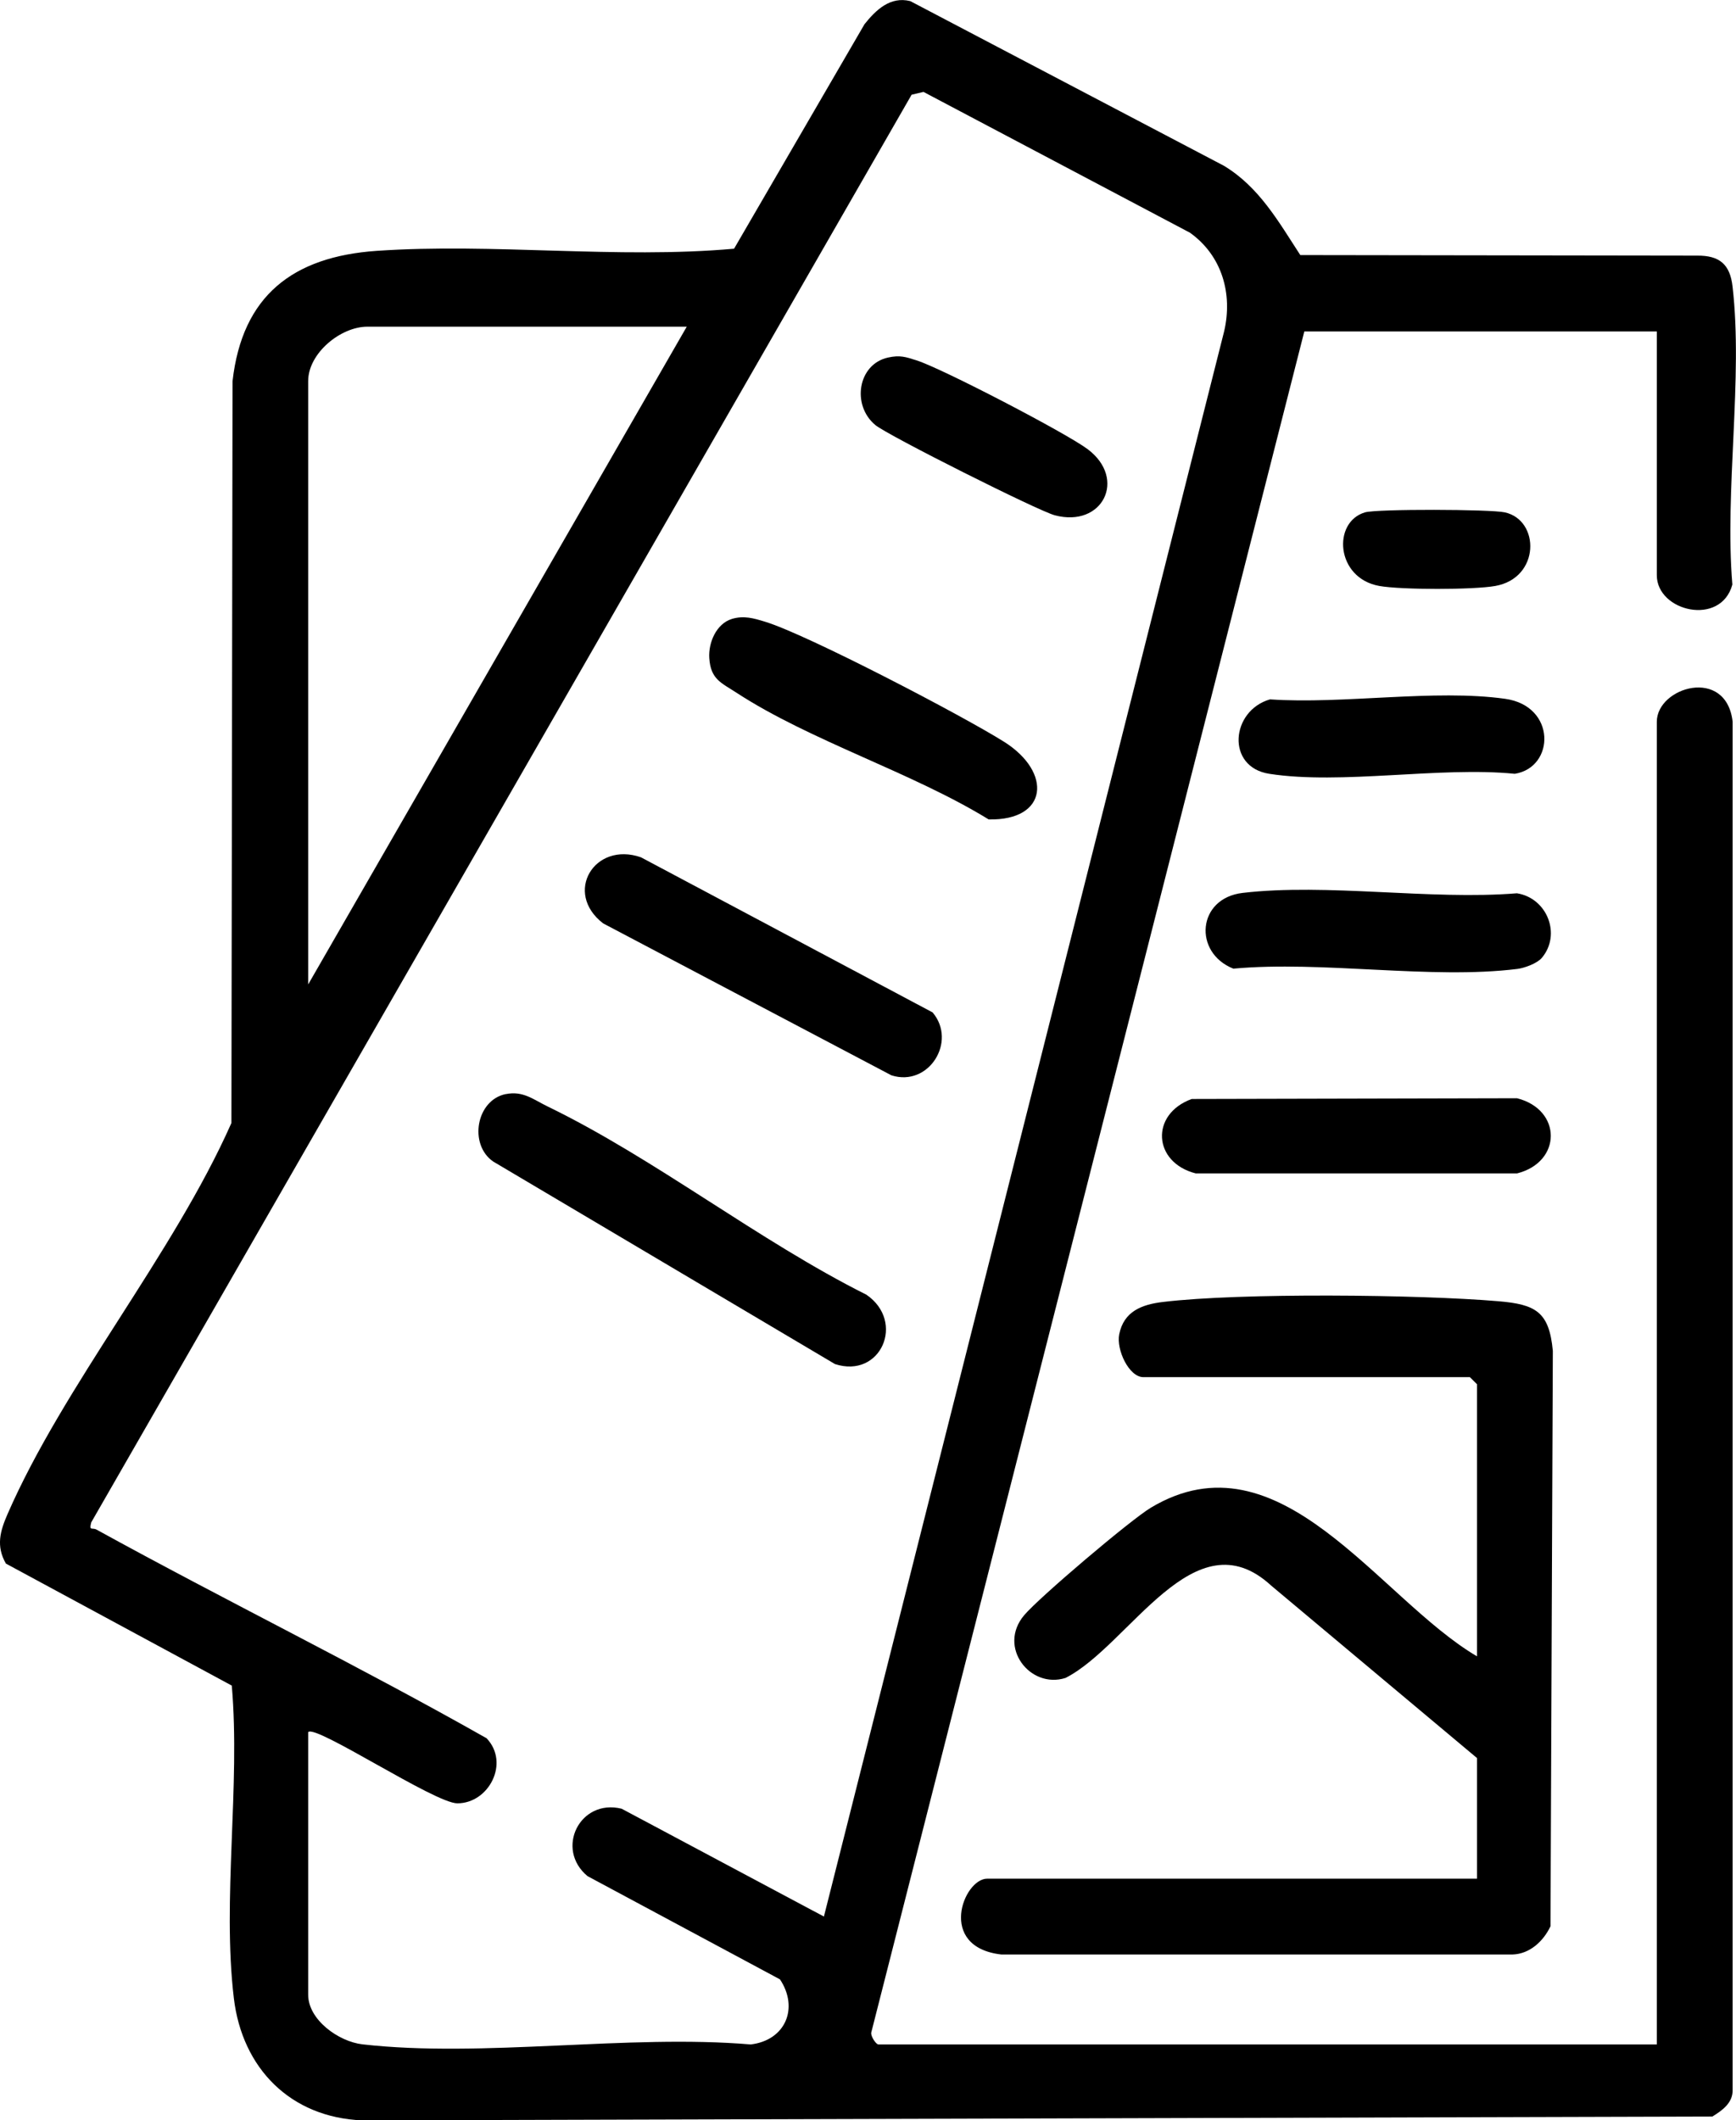 <?xml version="1.0" encoding="UTF-8"?>
<svg id="Ebene_1" data-name="Ebene 1" xmlns="http://www.w3.org/2000/svg" viewBox="0 0 185.67 226.77">
  <path d="M177.2,35.45h-37.7l-46.32,181.95c-.05.42.52,1.26.77,1.26h83.25V77.2c0-3.72,7.43-5.94,8.11-.01v146.3c.04,1.41-1.08,2.21-2.17,2.88l-144.38.41c-7.69-.3-12.86-5.57-13.75-13.07-1.26-10.54.71-22.73-.22-33.43L.63,167.23c-1.07-1.88-.62-3.46.17-5.28,6.01-13.79,17.73-27.8,23.95-41.84l.12-79.33c1.03-9.18,6.48-13.33,15.41-13.95,12.44-.86,25.72.89,38.23-.23l13.95-24.01c1.22-1.53,2.76-3.01,4.9-2.47l33.54,17.61c3.78,2.28,5.85,5.99,8.17,9.55l42.45.06c2.4-.02,3.51.94,3.78,3.3,1.14,9.84-.86,21.81-.02,31.88-1.22,4.51-8.08,2.89-8.08-1v-26.06ZM32.96,185.25v28.09c0,2.68,3.25,5.02,5.82,5.31,12.87,1.46,28.36-1.1,41.51.01,3.72-.44,5.17-3.89,3.13-6.96l-20.58-11.04c-3.51-2.91-.82-8.32,3.65-7.21l21.63,11.53,42.8-169.52c.95-4.04-.23-8.13-3.65-10.57l-28.5-15.06-1.27.3L9.76,162.82c-.26.98.1.52.57.78,13.81,7.6,27.99,14.54,41.71,22.31,2.51,2.64.24,6.97-3.13,6.96-2.4,0-15.14-8.45-15.94-7.62ZM73.45,34.94h-34.16c-2.86,0-6.33,2.84-6.33,5.82v64.53l40.49-70.35Z"/>
  <path d="M157.97,200.94v-12.91l-22.03-18.46c-8.22-7.55-15.11,6.4-21.98,9.89-3.78,1.21-7.3-3.3-4.42-6.71,1.61-1.91,11.37-10.19,13.55-11.5,13.81-8.27,24.33,9.69,34.88,15.9v-29.1l-.76-.76h-34.92c-1.55,0-2.91-2.94-2.59-4.57.49-2.47,2.42-3.2,4.67-3.47,8.3-1,27.36-.8,35.89-.08,4,.34,5.43,1.13,5.82,5.31l-.25,61.54c-.76,1.6-2.21,2.96-4.06,3.02h-54.67c-6.91-.79-4.05-8.11-1.52-8.11h52.38Z"/>
  <path d="M127.46,117.54l34.79-.08c4.82,1.22,4.81,6.83,0,8.04h-34.36c-4.58-1.16-4.9-6.34-.43-7.96Z"/>
  <path d="M164.9,102.45c-.49.58-1.83,1.08-2.61,1.18-9.24,1.15-20.87-.9-30.38-.03-4.31-1.71-3.88-7.53.99-8.1,9.03-1.06,20.08.79,29.34.04,3.24.51,4.77,4.41,2.66,6.91Z"/>
  <path d="M135.83,74.8c7.8.54,17.6-1.12,25.15-.06,5.49.77,5.33,7.34,1.03,8.02-8.01-.8-18.56,1.2-26.26,0-4.64-.72-4.12-6.75.08-7.96Z"/>
  <path d="M145.98,54.8c1.31-.38,13.44-.34,14.97,0,3.77.84,3.79,7.01-1.02,7.87-2.34.42-10.07.42-12.41,0-4.68-.84-5.03-6.85-1.53-7.87Z"/>
  <path d="M54.09,117.02c1.87-.38,2.96.59,4.52,1.34,11.45,5.56,22.54,14.35,34.05,20.11,4.22,2.89,1.54,9.02-3.36,7.42l-36.55-21.66c-2.63-1.81-1.84-6.57,1.35-7.22Z"/>
  <path d="M99.76,108.3c2.61,3.11-.43,7.98-4.42,6.71l-30.83-16.25c-4.27-3.28-.94-8.8,4.04-7.07l31.21,16.6Z"/>
  <path d="M78.26,66.2c1.29-.39,2.34-.08,3.55.29,4.52,1.37,21.21,10.09,25.6,12.86,5.14,3.25,4.7,8.43-1.67,8.29-8.2-5.04-19.06-8.39-26.97-13.55-1.66-1.08-2.76-1.44-2.91-3.7-.11-1.65.75-3.68,2.41-4.19Z"/>
  <path d="M94.98,38.24c1.27-.28,1.88-.07,3.04.3,2.7.85,16.04,7.79,18.32,9.51,4.21,3.17,1.59,8.42-3.53,7.06-1.78-.47-17.87-8.55-19.19-9.65-2.56-2.12-1.88-6.51,1.36-7.22Z"/>
</svg>